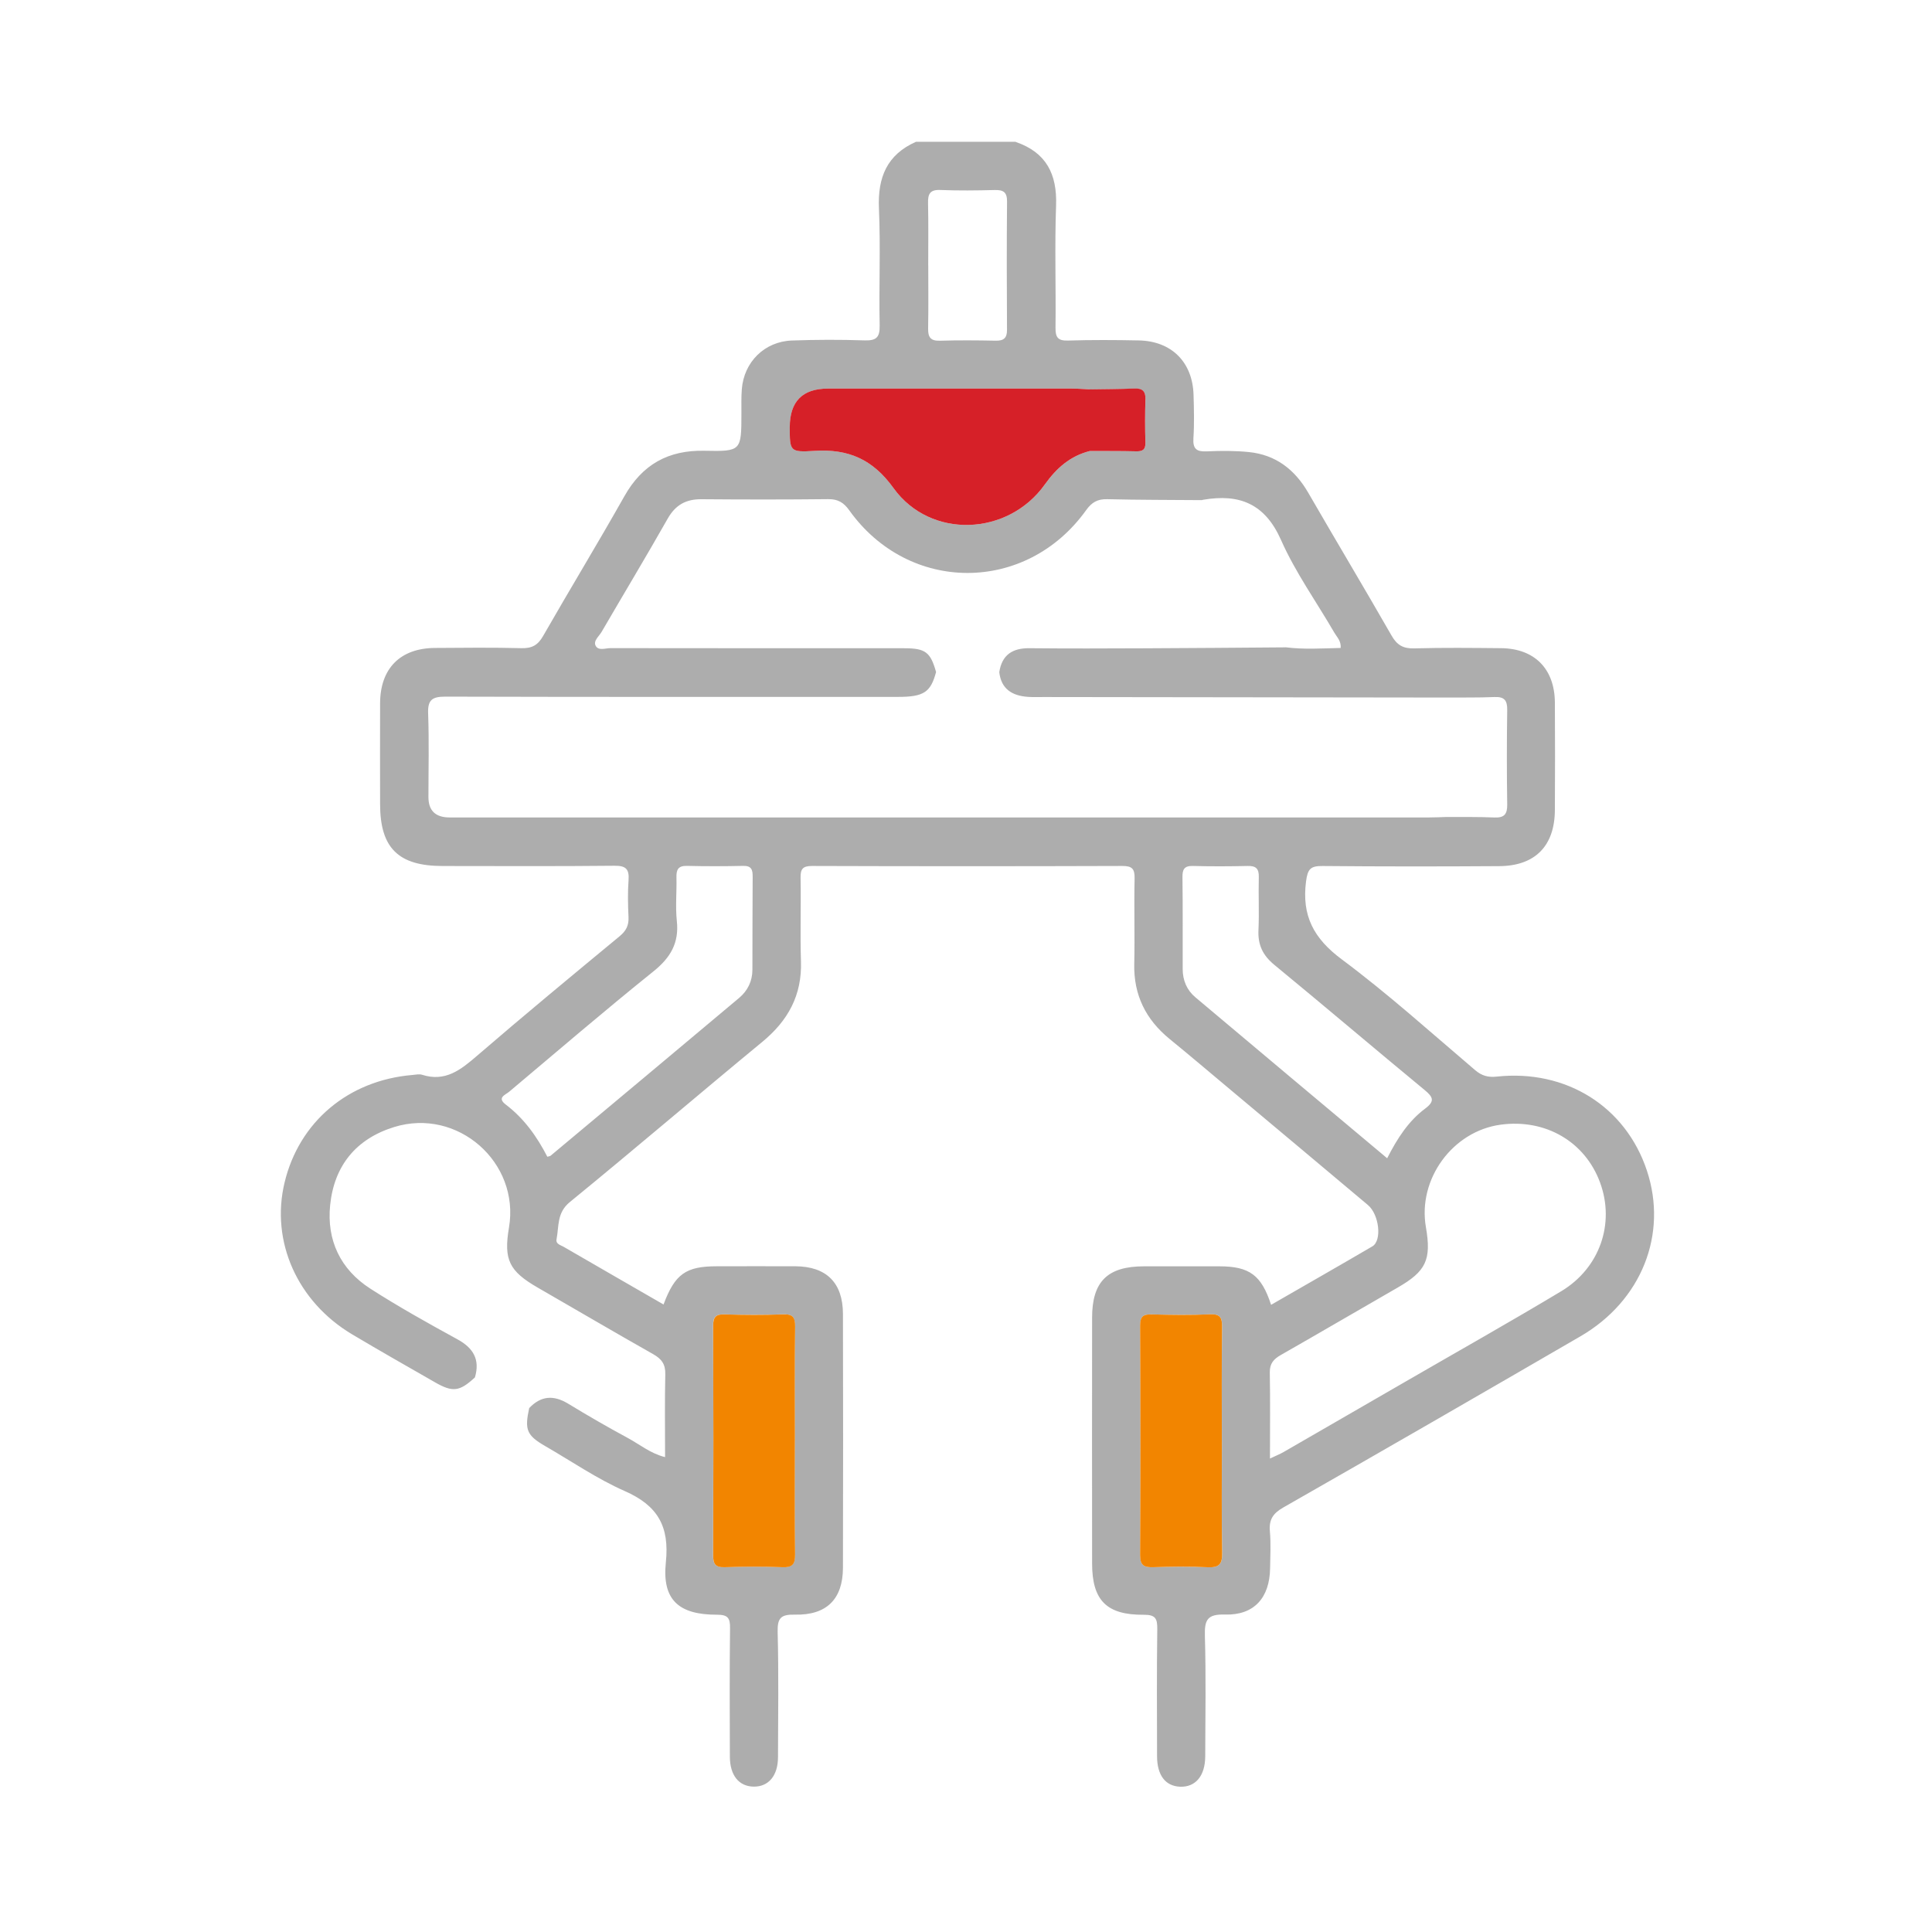 <?xml version="1.0" encoding="UTF-8"?>
<svg xmlns="http://www.w3.org/2000/svg" id="Layer_1" data-name="Layer 1" viewBox="0 0 450 450">
  <defs>
    <style>
      .cls-1 {
        fill: #f28500;
      }

      .cls-2 {
        fill: #d62028;
      }

      .cls-3 {
        fill: #adadad;
      }
    </style>
  </defs>
  <path class="cls-3" d="M236.6,33.07c7.09,2.43,9.65,7.49,9.38,14.82-.34,9.47-.02,18.95-.13,28.43-.03,2.25,.55,3.08,2.92,3,5.48-.17,10.97-.14,16.46-.03,7.64,.15,12.54,5.04,12.77,12.67,.1,3.36,.19,6.75-.03,10.1-.17,2.58,.8,3.18,3.18,3.07,3.23-.15,6.5-.16,9.71,.16,6.29,.63,10.74,4.07,13.88,9.52,6.41,11.1,13,22.09,19.37,33.21,1.28,2.24,2.71,3.07,5.29,3,6.73-.19,13.47-.11,20.2-.05,7.81,.07,12.5,4.79,12.56,12.64,.06,8.35,.04,16.71,0,25.07-.04,8.33-4.58,13-12.93,13.06-13.72,.09-27.44,.1-41.15-.03-2.81-.03-3.5,.65-3.88,3.6-1.03,8,1.8,13.29,8.32,18.14,10.78,8.03,20.8,17.08,31.06,25.8,1.57,1.33,3.03,1.73,5.05,1.51,16.17-1.73,30.01,6.98,34.96,21.88,4.92,14.83-1.23,30.35-15.5,38.63-23.02,13.36-46.08,26.67-69.2,39.86-2.4,1.37-3.35,2.84-3.11,5.54,.25,2.85,.09,5.73,.05,8.6-.1,6.9-3.74,10.99-10.52,10.79-4.11-.12-4.77,1.26-4.67,4.95,.27,9.35,.11,18.7,.08,28.06-.01,4.54-2.24,7.21-5.82,7.09-3.44-.12-5.39-2.65-5.4-7.1-.02-9.85-.08-19.7,.05-29.56,.03-2.45-.35-3.41-3.14-3.39-8.69,.07-12.03-3.37-12.04-11.95-.02-19.08-.02-38.16,0-57.24,0-8.43,3.59-11.96,12.07-11.97,5.86,0,11.72-.01,17.58,0,7.02,.01,9.79,2.06,12.04,8.97,7.89-4.55,15.77-9.04,23.59-13.62,2.28-1.34,1.6-7.41-1.04-9.63-10.59-8.91-21.2-17.79-31.8-26.67-4.78-4-9.53-8.04-14.36-11.98-5.58-4.55-8.43-10.27-8.26-17.55,.15-6.61-.07-13.22,.08-19.83,.05-2.29-.58-2.95-2.9-2.94-24.07,.08-48.14,.08-72.21,0-2.17,0-2.73,.68-2.69,2.76,.12,6.48-.12,12.97,.09,19.45,.26,7.88-3,13.81-8.98,18.74-15,12.37-29.77,25.02-44.84,37.32-3.08,2.51-2.52,5.65-3.11,8.68-.22,1.12,.94,1.34,1.64,1.75,7.74,4.49,15.5,8.95,23.28,13.44,2.65-7.09,5.18-8.9,12.41-8.9,6.11,0,12.22-.03,18.33,0,7.2,.05,11.04,3.84,11.05,11.11,.05,19.7,.05,39.41,0,59.11-.02,7.28-3.77,11.08-11.17,10.92-3.27-.07-4.12,.75-4.04,4.04,.25,9.72,.11,19.45,.08,29.18-.01,4.3-2.21,6.89-5.67,6.84-3.44-.05-5.53-2.63-5.54-6.98-.03-9.98-.08-19.95,.04-29.93,.03-2.35-.49-3.13-3.02-3.13-8.9,.02-12.85-3.43-11.93-12.21,.88-8.43-1.94-13.23-9.57-16.59-6.45-2.84-12.36-6.92-18.5-10.46-4.34-2.51-4.87-3.8-3.76-8.87,2.73-2.87,5.67-3.09,9.05-1.04,4.57,2.78,9.2,5.46,13.91,8,2.78,1.5,5.29,3.62,8.69,4.46,0-6.61-.1-12.96,.05-19.3,.06-2.35-.87-3.57-2.82-4.68-8.99-5.08-17.89-10.32-26.84-15.47-6.71-3.86-8.02-6.51-6.75-14.01,2.58-15.2-11.97-27.99-26.75-23.42-8.89,2.75-13.96,9.03-14.9,18.16-.84,8.18,2.38,14.99,9.34,19.47,6.59,4.23,13.45,8.06,20.32,11.82,3.73,2.04,5.27,4.73,4.06,8.86-3.55,3.29-5.15,3.52-9.24,1.18-6.47-3.71-12.96-7.39-19.37-11.21-12.78-7.62-19-21.66-15.74-35.31,3.38-14.18,14.85-23.85,29.8-25.1,.74-.06,1.56-.26,2.23-.05,5.42,1.74,9.02-1.15,12.82-4.43,10.94-9.43,22.08-18.64,33.22-27.85,1.51-1.25,2.14-2.52,2.05-4.44-.13-2.86-.2-5.74,.01-8.59,.19-2.58-.6-3.4-3.28-3.37-13.33,.14-26.67,.07-40.01,.06-10.34,0-14.58-4.21-14.58-14.42,0-7.85-.04-15.7,0-23.55,.05-8.07,4.71-12.76,12.75-12.82,6.73-.05,13.46-.12,20.19,.05,2.43,.06,3.8-.69,5.02-2.82,6.24-10.9,12.77-21.63,18.94-32.57,4.17-7.4,10.23-10.77,18.65-10.59,8.6,.18,8.6,.03,8.61-8.71,0-1.87-.05-3.75,.09-5.6,.49-6.36,5.28-11.14,11.68-11.37,5.6-.2,11.22-.22,16.82-.03,2.73,.09,3.67-.58,3.61-3.47-.19-9.09,.23-18.21-.17-27.29-.31-7.19,1.86-12.5,8.64-15.5h23.2Zm17.21,57.62c-1.37-.06-2.73-.18-4.1-.18-18.96-.01-37.91,0-56.87,0q-8.88,0-8.88,9.01c0,5.57,.02,5.86,5.74,5.5,7.86-.5,13.58,1.92,18.43,8.67,8.57,11.92,26.65,11.23,35.25-.86,2.73-3.83,5.91-6.62,10.47-7.78,3.58,.01,7.17-.02,10.75,.07,1.53,.04,2.25-.35,2.2-2.05-.11-3.34-.1-6.68,0-10.01,.06-1.95-.72-2.64-2.63-2.55-3.45,.15-6.91,.14-10.37,.2Zm45.59,60.07c4.28,.55,8.56,.26,12.87,.16,.13-1.64-.87-2.52-1.47-3.55-4.17-7.19-9.08-14.04-12.42-21.59-3.76-8.49-9.72-10.81-18.11-9.38-.12,.02-.24,.06-.36,.09-7.34-.06-14.69-.04-22.03-.22-2.25-.05-3.59,.73-4.9,2.56-13.95,19.48-41.28,19.5-55.17,.03-1.3-1.82-2.64-2.62-4.89-2.6-9.84,.11-19.68,.1-29.52,.02-3.61-.03-6.06,1.31-7.88,4.52-5.03,8.87-10.29,17.61-15.42,26.42-.6,1.02-1.99,2.08-1.34,3.23,.66,1.18,2.29,.51,3.47,.51,22.79,.04,45.59,.02,68.38,.03,4.96,0,6.12,.92,7.42,5.54-1.26,4.72-2.86,5.79-8.88,5.79-35.15,0-70.3,.04-105.45-.06-3.08,0-4.1,.79-3.98,3.95,.24,6.47,.07,12.96,.07,19.44q0,4.74,4.92,4.75c76.03,0,152.06,0,228.09,0,1.37,0,2.74-.07,4.11-.11,3.73,.03,7.46-.05,11.18,.12,2.31,.1,3-.8,2.97-3.03-.11-7.33-.11-14.67,0-22,.03-2.24-.65-3.13-2.97-3.03-3.72,.16-7.45,.09-11.18,.12-31.26-.04-62.52-.08-93.79-.12-1.25,0-2.5,.05-3.74-.04-3.62-.27-6.18-1.8-6.63-5.75,.62-4.02,3.05-5.62,7.02-5.58,8.95,.09,17.9,.06,26.85,.02,10.93-.04,21.86-.14,32.79-.22Zm-3.59,188.96c1.39-.66,2.3-1.02,3.14-1.5,9.5-5.47,18.99-10.96,28.48-16.45,12.08-6.99,24.24-13.83,36.2-21.01,9.01-5.41,12.54-15.78,9.08-25.26-3.48-9.56-12.72-14.96-23.18-13.54-11.2,1.52-19.35,12.69-17.41,23.86,1.32,7.61,.04,10.28-6.59,14.09-9.07,5.21-18.1,10.51-27.19,15.69-1.67,.95-2.61,1.98-2.58,4.06,.12,6.48,.04,12.96,.04,20.06Zm27.29-69.94c2.39-4.69,4.98-8.68,8.84-11.56,2.29-1.71,1.9-2.67-.1-4.32-11.73-9.68-23.31-19.54-35.06-29.2-2.67-2.2-3.82-4.65-3.66-8.06,.19-4.11-.03-8.23,.08-12.34,.05-1.95-.64-2.65-2.6-2.6-4.24,.1-8.48,.12-12.72,0-2.07-.06-2.49,.81-2.46,2.66,.09,7.11,.04,14.22,.05,21.32,0,2.65,.96,4.93,2.96,6.61,14.77,12.45,29.59,24.84,44.68,37.5Zm-195.62-.35c.36-.11,.63-.12,.79-.26,14.64-12.23,29.27-24.46,43.88-36.73,1.99-1.67,3.09-3.9,3.1-6.55,.03-7.23,0-14.47,.06-21.7,.01-1.63-.28-2.55-2.22-2.51-4.36,.1-8.73,.11-13.09,0-2.11-.05-2.49,.96-2.44,2.75,.08,3.37-.27,6.76,.09,10.09,.55,5.15-1.5,8.56-5.47,11.75-11.37,9.14-22.44,18.64-33.6,28.03-.87,.73-2.9,1.36-.77,2.98,4.25,3.23,7.27,7.46,9.67,12.14Zm57.65,66.12c0-8.84-.08-17.68,.05-26.51,.03-2.3-.59-3-2.91-2.91-4.47,.19-8.96,.15-13.44,.01-2.07-.06-2.75,.52-2.74,2.67,.08,17.8,.07,35.6,0,53.4,0,2.05,.5,2.88,2.69,2.81,4.48-.15,8.97-.16,13.44,0,2.31,.08,2.98-.67,2.95-2.96-.12-8.84-.05-17.68-.05-26.51Zm99.47,.05c0-8.84-.07-17.68,.05-26.51,.03-2.21-.43-3.07-2.84-2.96-4.47,.2-8.96,.15-13.44,.02-2-.06-2.82,.37-2.81,2.62,.09,17.8,.09,35.6,0,53.4-.01,2.41,.88,2.93,3.05,2.86,4.23-.14,8.47-.18,12.69,.01,2.57,.12,3.42-.62,3.37-3.29-.16-8.71-.06-17.43-.06-26.14ZM216.21,61.89c0,4.85,.06,9.7-.03,14.54-.04,1.96,.43,2.99,2.67,2.93,4.35-.13,8.7-.1,13.05-.01,1.88,.04,2.67-.59,2.65-2.56-.06-9.95-.08-19.89,.01-29.84,.02-2.2-.86-2.74-2.87-2.69-4.22,.11-8.46,.16-12.68-.01-2.44-.1-2.9,.97-2.85,3.09,.11,4.85,.04,9.7,.04,14.54Z"></path>
  <path class="cls-1" d="M185.14,335.56c0,8.84-.07,17.68,.05,26.51,.03,2.29-.63,3.05-2.95,2.96-4.48-.16-8.96-.15-13.44,0-2.2,.07-2.7-.76-2.69-2.81,.07-17.8,.07-35.6,0-53.4,0-2.15,.67-2.74,2.74-2.67,4.48,.14,8.97,.17,13.44-.01,2.32-.1,2.95,.61,2.91,2.91-.13,8.84-.05,17.68-.05,26.51Z"></path>
  <path class="cls-1" d="M284.6,335.61c0,8.71-.1,17.43,.06,26.14,.05,2.67-.8,3.41-3.37,3.29-4.22-.2-8.47-.15-12.69-.01-2.17,.07-3.06-.45-3.05-2.86,.1-17.8,.09-35.6,0-53.4-.01-2.25,.81-2.67,2.81-2.62,4.48,.13,8.97,.19,13.44-.02,2.41-.11,2.87,.76,2.84,2.96-.12,8.84-.05,17.68-.05,26.51Z"></path>
  <path class="cls-2" d="M266.8,93.04c.06-1.95-.72-2.64-2.63-2.55-3.45,.15-6.91,.14-10.37,.2-1.37-.06-2.73-.18-4.1-.18-18.96-.01-37.91,0-56.87,0q-8.88,0-8.88,9.01c0,5.57,.02,5.86,5.74,5.5,7.86-.5,13.58,1.92,18.43,8.67,8.57,11.92,26.65,11.23,35.25-.86,2.73-3.83,5.91-6.62,10.47-7.78,3.58,.01,7.17-.02,10.75,.07,1.53,.04,2.25-.35,2.2-2.05-.11-3.34-.1-6.68,0-10.01Z"></path>
</svg>
